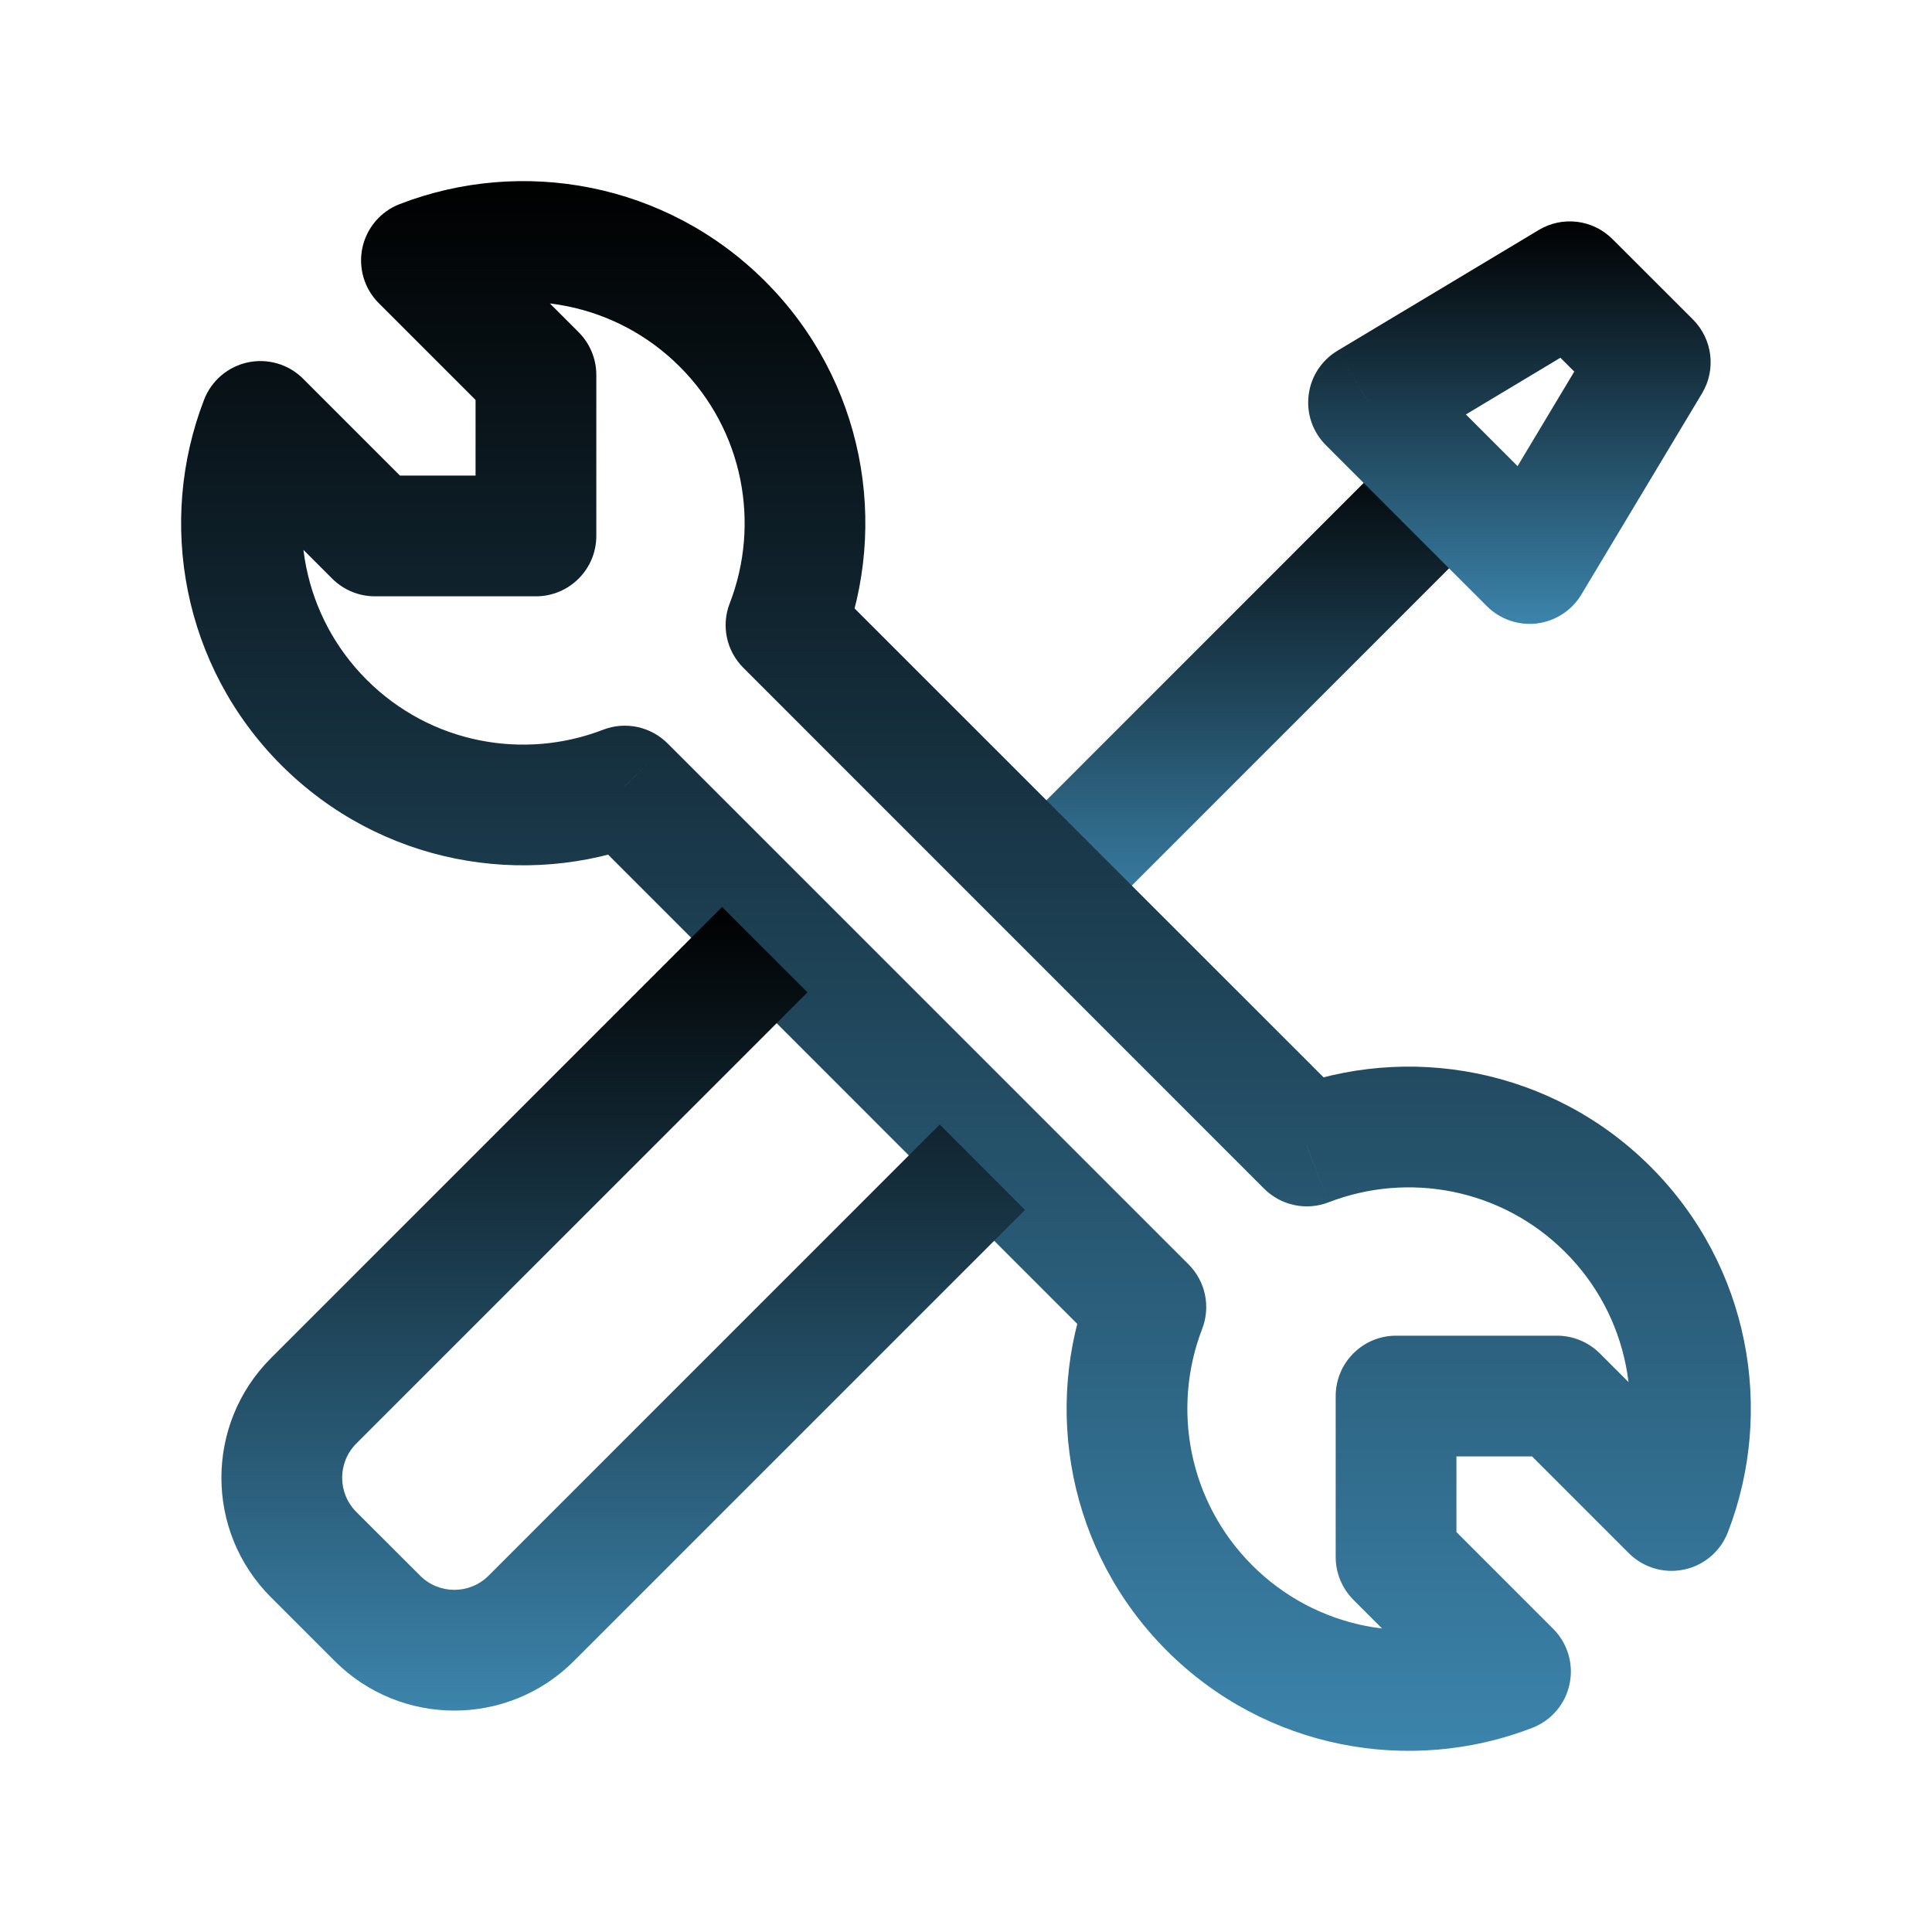 <svg width="20" height="20" viewBox="0 0 20 20" fill="none" xmlns="http://www.w3.org/2000/svg">
<path d="M11.275 9.609L15.442 5.442L14.558 4.558L10.392 8.725L11.275 9.609Z" fill="url(#paint0_linear_1503_133)"/>
<path d="M14.167 4.167L13.845 3.631C13.68 3.73 13.57 3.899 13.547 4.09C13.523 4.281 13.589 4.472 13.725 4.608L14.167 4.167ZM15.834 5.833L15.392 6.275C15.528 6.411 15.719 6.477 15.91 6.454C16.101 6.43 16.271 6.32 16.37 6.155L15.834 5.833ZM17.084 3.75L17.62 4.071C17.767 3.825 17.728 3.511 17.526 3.308L17.084 3.75ZM16.25 2.917L16.692 2.475C16.489 2.272 16.175 2.233 15.929 2.381L16.25 2.917ZM13.725 4.608L15.392 6.275L16.276 5.391L14.609 3.725L13.725 4.608ZM16.37 6.155L17.62 4.071L16.548 3.428L15.298 5.512L16.37 6.155ZM17.526 3.308L16.692 2.475L15.808 3.358L16.642 4.192L17.526 3.308ZM15.929 2.381L13.845 3.631L14.489 4.702L16.572 3.452L15.929 2.381Z" fill="url(#paint1_linear_1503_133)"/>
<path d="M2.696 4.363L3.138 3.921C2.989 3.771 2.774 3.708 2.567 3.751C2.36 3.795 2.189 3.94 2.113 4.137L2.696 4.363ZM3.881 5.548L3.439 5.99C3.556 6.107 3.715 6.173 3.881 6.173V5.548ZM5.548 5.548V6.173C5.893 6.173 6.173 5.893 6.173 5.548H5.548ZM5.548 3.881H6.173C6.173 3.715 6.107 3.556 5.99 3.439L5.548 3.881ZM4.363 2.696L4.137 2.113C3.94 2.189 3.795 2.36 3.751 2.567C3.708 2.774 3.771 2.989 3.921 3.138L4.363 2.696ZM17.304 15.637L16.862 16.079C17.011 16.228 17.226 16.292 17.433 16.248C17.64 16.205 17.81 16.06 17.887 15.862L17.304 15.637ZM16.119 14.452L16.561 14.01C16.443 13.893 16.284 13.827 16.119 13.827V14.452ZM14.452 14.452V13.827C14.107 13.827 13.827 14.107 13.827 14.452H14.452ZM14.452 16.119H13.827C13.827 16.284 13.893 16.443 14.01 16.561L14.452 16.119ZM15.637 17.304L15.862 17.887C16.06 17.81 16.205 17.64 16.248 17.433C16.292 17.226 16.228 17.011 16.079 16.862L15.637 17.304ZM13.528 11.863L13.086 12.305C13.261 12.48 13.523 12.536 13.754 12.446L13.528 11.863ZM11.862 13.531L12.445 13.756C12.534 13.525 12.479 13.264 12.304 13.089L11.862 13.531ZM6.469 8.137L6.911 7.696C6.736 7.521 6.475 7.465 6.244 7.554L6.469 8.137ZM8.137 6.471L7.554 6.246C7.464 6.477 7.52 6.738 7.695 6.913L8.137 6.471ZM2.113 4.137C1.623 5.404 1.889 6.897 2.912 7.921L3.796 7.037C3.135 6.376 2.961 5.41 3.279 4.588L2.113 4.137ZM4.323 5.106L3.138 3.921L2.254 4.805L3.439 5.99L4.323 5.106ZM3.881 6.173H5.548V4.923H3.881V6.173ZM6.173 5.548V3.881H4.923V5.548H6.173ZM7.921 2.912C6.897 1.889 5.404 1.623 4.137 2.113L4.588 3.279C5.41 2.961 6.376 3.135 7.037 3.796L7.921 2.912ZM5.99 3.439L4.805 2.254L3.921 3.138L5.106 4.323L5.99 3.439ZM17.887 15.862C18.376 14.596 18.111 13.103 17.088 12.079L16.204 12.963C16.865 13.624 17.038 14.59 16.721 15.412L17.887 15.862ZM15.677 14.894L16.862 16.079L17.746 15.195L16.561 14.01L15.677 14.894ZM16.119 13.827H14.452V15.077H16.119V13.827ZM13.827 14.452V16.119H15.077V14.452H13.827ZM12.079 17.088C13.103 18.111 14.596 18.376 15.862 17.887L15.412 16.721C14.59 17.038 13.624 16.865 12.963 16.204L12.079 17.088ZM14.01 16.561L15.195 17.746L16.079 16.862L14.894 15.677L14.01 16.561ZM17.088 12.079C16.064 11.055 14.569 10.79 13.303 11.28L13.754 12.446C14.576 12.128 15.542 12.301 16.204 12.963L17.088 12.079ZM11.279 13.306C10.79 14.572 11.056 16.064 12.079 17.088L12.963 16.204C12.302 15.543 12.128 14.577 12.445 13.756L11.279 13.306ZM12.304 13.089L6.911 7.696L6.027 8.579L11.42 13.973L12.304 13.089ZM2.912 7.921C3.936 8.944 5.428 9.209 6.694 8.72L6.244 7.554C5.422 7.872 4.457 7.698 3.796 7.037L2.912 7.921ZM7.695 6.913L13.086 12.305L13.97 11.421L8.578 6.03L7.695 6.913ZM8.719 6.697C9.21 5.43 8.945 3.936 7.921 2.912L7.037 3.796C7.699 4.458 7.872 5.424 7.554 6.246L8.719 6.697Z" fill="url(#paint2_linear_1503_133)"/>
<path d="M9.728 11.641L5.058 16.311L5.941 17.195L10.611 12.525L9.728 11.641ZM4.349 16.311L3.689 15.652L2.805 16.535L3.465 17.195L4.349 16.311ZM3.689 14.943L8.359 10.273L7.475 9.389L2.805 14.059L3.689 14.943ZM3.689 15.652C3.493 15.456 3.493 15.138 3.689 14.943L2.805 14.059C2.121 14.743 2.121 15.852 2.805 16.535L3.689 15.652ZM5.058 16.311C4.862 16.507 4.544 16.507 4.349 16.311L3.465 17.195C4.149 17.879 5.257 17.879 5.941 17.195L5.058 16.311Z" fill="url(#paint3_linear_1503_133)"/>
<defs>
<linearGradient id="paint0_linear_1503_133" x1="12.917" y1="4.558" x2="12.917" y2="9.609" gradientUnits="userSpaceOnUse">
<stop/>
<stop offset="1" stop-color="#3C84AC"/>
</linearGradient>
<linearGradient id="paint1_linear_1503_133" x1="15.625" y1="2.292" x2="15.625" y2="6.458" gradientUnits="userSpaceOnUse">
<stop/>
<stop offset="1" stop-color="#3C84AC"/>
</linearGradient>
<linearGradient id="paint2_linear_1503_133" x1="10" y1="1.875" x2="10" y2="18.125" gradientUnits="userSpaceOnUse">
<stop/>
<stop offset="1" stop-color="#3C84AC"/>
</linearGradient>
<linearGradient id="paint3_linear_1503_133" x1="6.452" y1="9.389" x2="6.452" y2="17.708" gradientUnits="userSpaceOnUse">
<stop/>
<stop offset="1" stop-color="#3C84AC"/>
</linearGradient>
</defs>
</svg>
